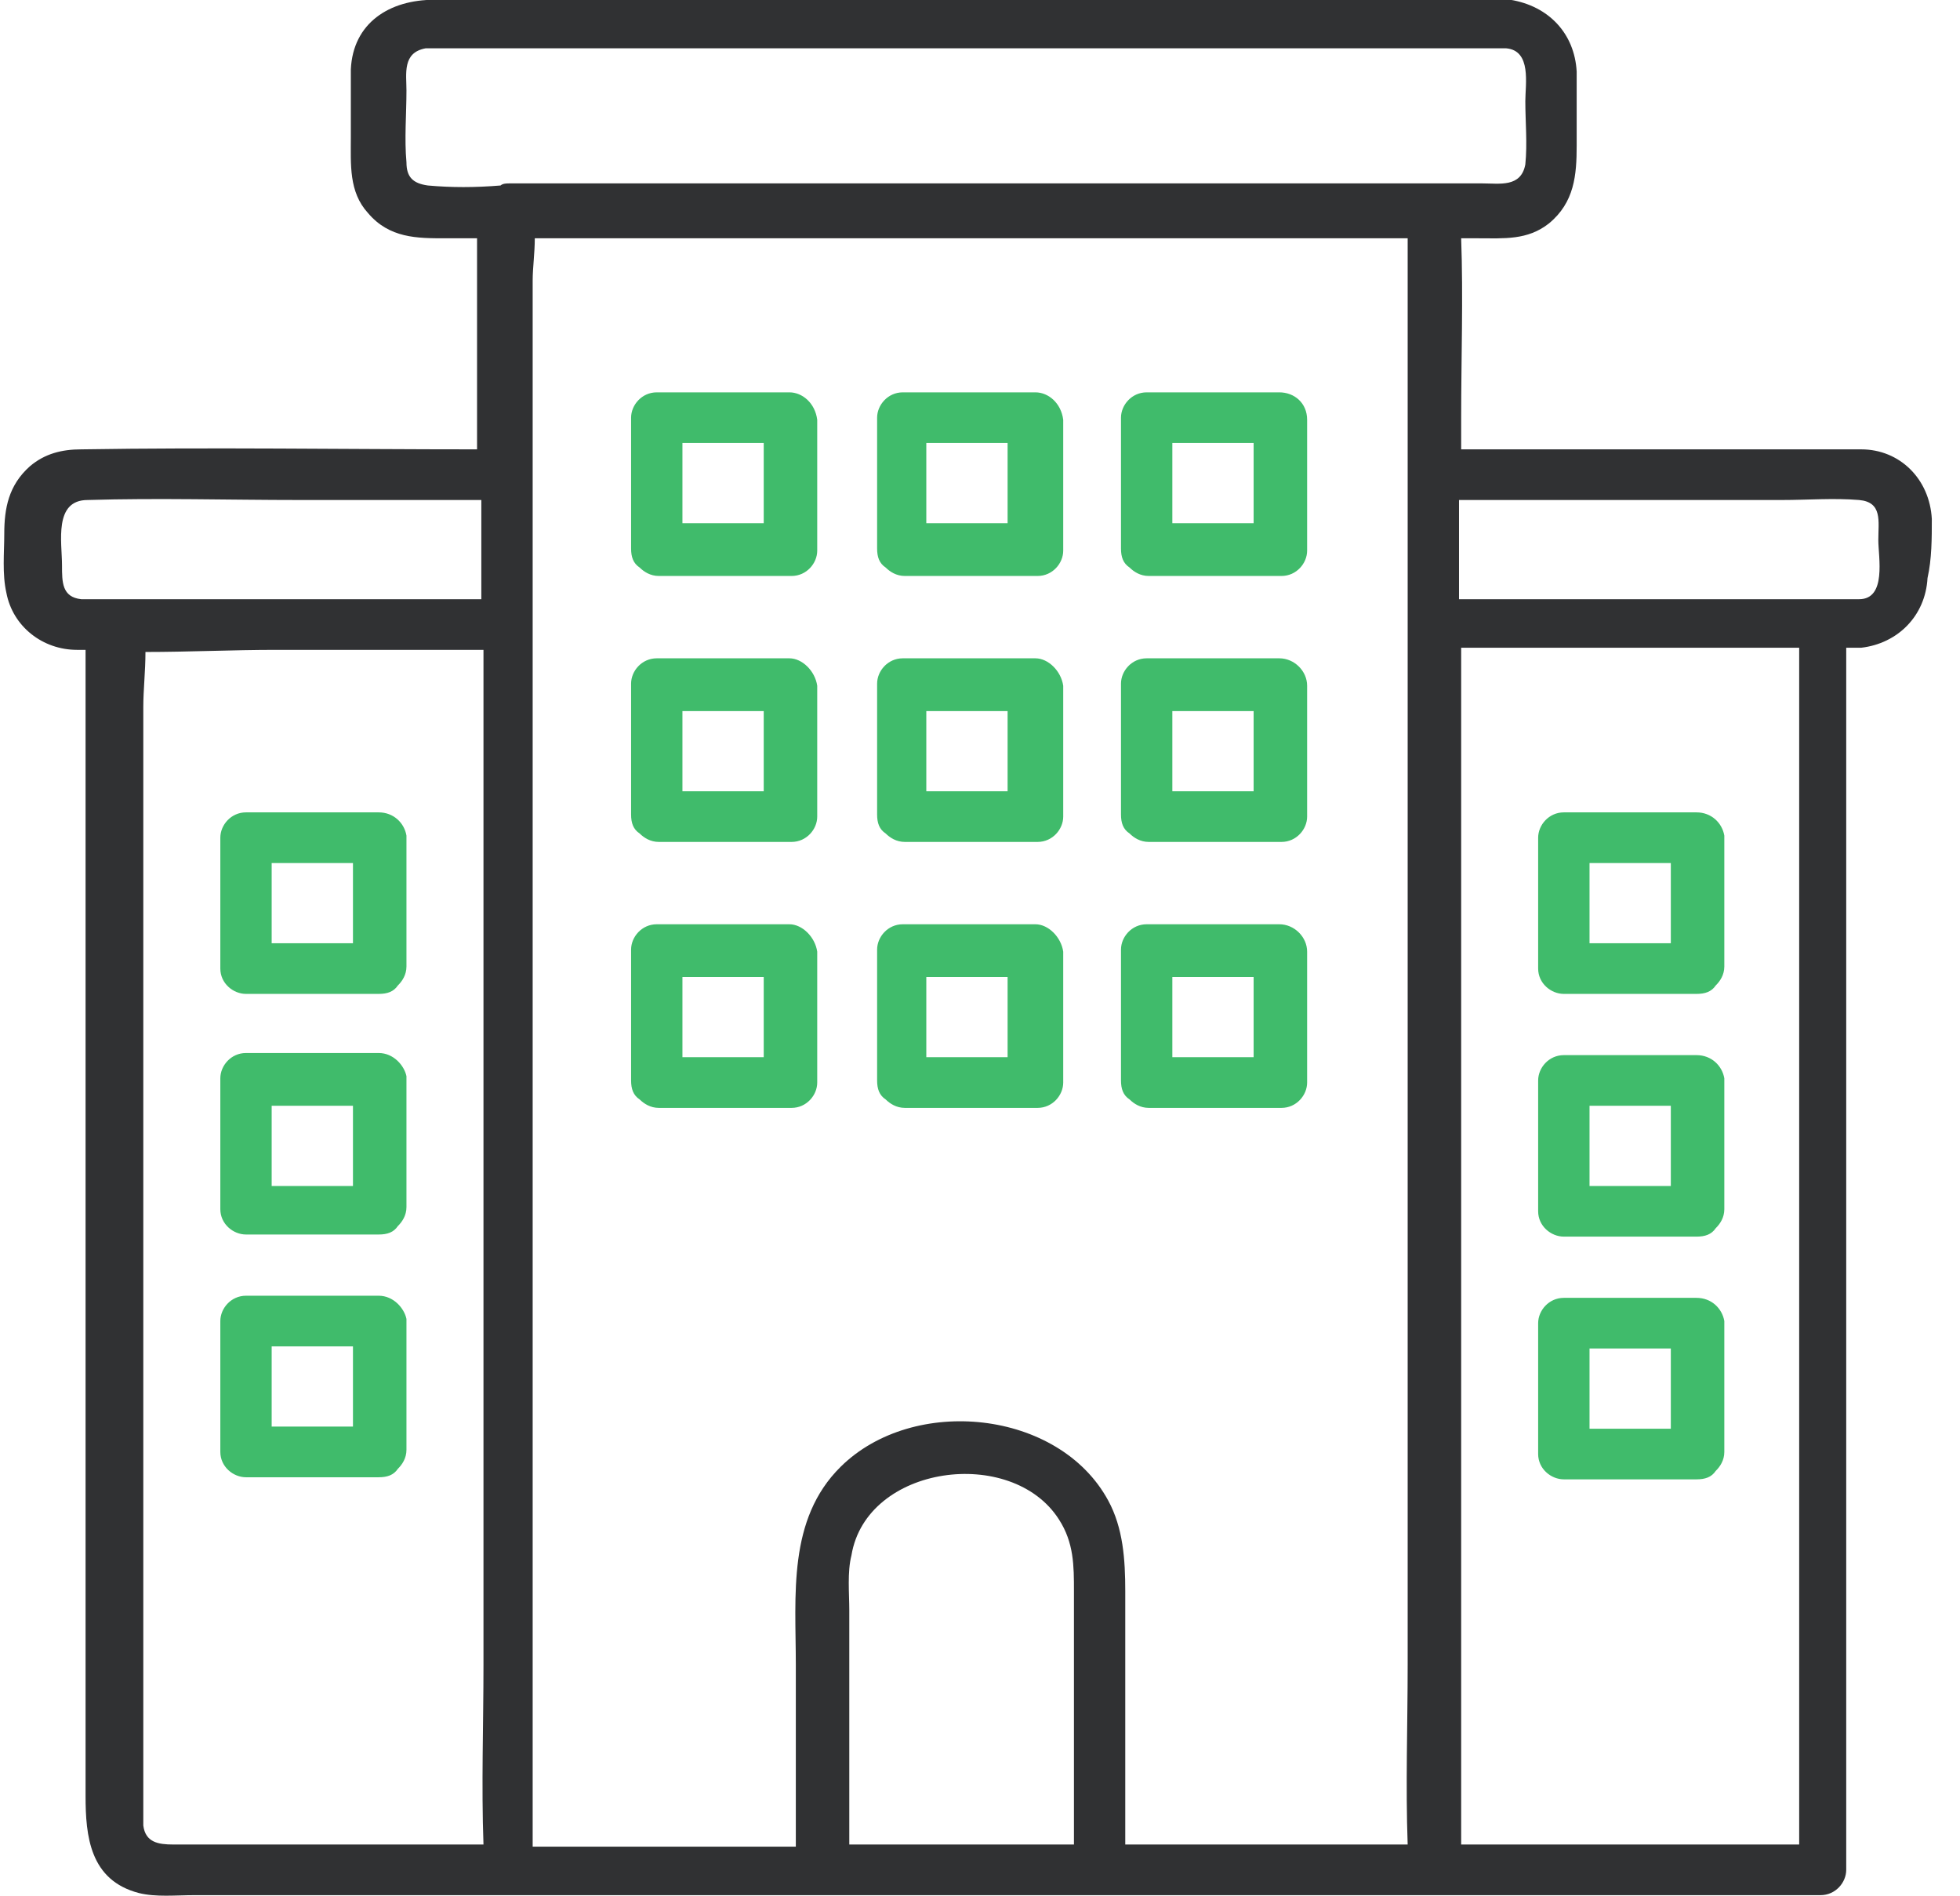 <svg 
 xmlns="http://www.w3.org/2000/svg"
 xmlns:xlink="http://www.w3.org/1999/xlink"
 width="61px" height="59px">
<path fill-rule="evenodd"  fill="rgb(48, 49, 51)"
 d="M60.123,16.150 C60.056,14.902 59.124,13.983 57.926,13.983 C57.659,13.983 57.459,13.983 57.193,13.983 C54.064,13.983 50.934,13.983 47.738,13.983 C47.006,13.983 46.207,13.983 45.475,13.983 C45.475,13.654 45.475,13.326 45.475,12.997 C45.475,11.158 45.541,9.254 45.475,7.415 C45.674,7.415 45.874,7.415 46.007,7.415 C46.807,7.415 47.538,7.480 48.204,6.955 C49.004,6.298 49.070,5.444 49.070,4.525 C49.070,3.737 49.070,3.014 49.070,2.226 C49.004,1.044 48.204,0.190 47.006,-0.007 C46.940,-0.007 46.872,-0.007 46.807,-0.007 C46.740,-0.007 46.740,-0.007 46.673,-0.007 C41.613,-0.007 36.619,-0.007 31.559,-0.007 C25.567,-0.007 19.507,-0.007 13.515,-0.007 C12.117,-0.007 10.985,0.715 10.919,2.160 C10.919,2.883 10.919,3.540 10.919,4.262 C10.919,5.116 10.852,5.970 11.451,6.627 C12.117,7.415 12.983,7.415 13.848,7.415 C14.181,7.415 14.514,7.415 14.847,7.415 C14.847,8.859 14.847,10.304 14.847,11.749 C14.847,12.472 14.847,13.260 14.847,13.983 C10.719,13.983 6.657,13.917 2.529,13.983 C1.930,13.983 1.397,14.114 0.932,14.508 C0.266,15.099 0.133,15.821 0.133,16.610 C0.133,17.201 0.065,17.858 0.199,18.449 C0.399,19.500 1.331,20.222 2.396,20.222 C2.463,20.222 2.596,20.222 2.663,20.222 C2.663,21.995 2.663,23.834 2.663,25.608 C2.663,30.140 2.663,34.672 2.663,39.138 C2.663,43.473 2.663,47.742 2.663,52.077 C2.663,53.325 2.663,54.638 2.663,55.886 C2.663,57.134 2.796,58.513 4.327,58.908 C4.860,59.039 5.459,58.973 6.058,58.973 C7.123,58.973 8.122,58.973 9.187,58.973 C11.252,58.973 13.249,58.973 15.313,58.973 C15.446,58.973 15.579,58.973 15.713,58.973 C18.975,58.973 22.238,58.973 25.434,58.973 L25.500,58.973 C28.363,58.973 31.226,58.973 34.089,58.973 C36.353,58.973 38.683,58.973 40.947,58.973 C42.146,58.973 43.344,58.973 44.476,58.973 C48.005,58.973 51.534,58.973 55.129,58.973 C55.662,58.973 56.128,58.973 56.660,58.973 C57.127,58.973 57.459,58.579 57.459,58.185 C57.459,53.785 57.459,49.449 57.459,45.049 C57.459,38.087 57.459,31.125 57.459,24.163 C57.459,22.849 57.459,21.536 57.459,20.156 C57.526,20.156 57.593,20.156 57.593,20.156 C57.659,20.156 57.659,20.156 57.726,20.156 C57.793,20.156 57.859,20.156 57.926,20.156 C59.057,20.025 59.923,19.171 59.989,17.989 C60.123,17.398 60.123,16.741 60.123,16.150 ZM51.001,15.559 C52.466,15.559 53.997,15.559 55.462,15.559 C56.261,15.559 57.060,15.493 57.859,15.559 C58.592,15.625 58.458,16.215 58.458,16.807 C58.458,17.332 58.725,18.646 57.859,18.646 C57.526,18.646 57.127,18.646 56.794,18.646 C53.265,18.646 49.803,18.646 46.274,18.646 C46.207,18.646 46.207,18.646 46.141,18.646 C45.874,18.646 45.674,18.646 45.408,18.646 C45.408,17.595 45.408,16.610 45.408,15.559 C47.339,15.559 49.137,15.559 51.001,15.559 ZM13.316,5.772 C12.850,5.707 12.650,5.510 12.650,5.050 C12.583,4.327 12.650,3.540 12.650,2.817 C12.650,2.292 12.516,1.635 13.249,1.503 C13.382,1.503 13.515,1.503 13.582,1.503 C19.108,1.503 24.701,1.503 30.228,1.503 C35.687,1.503 41.146,1.503 46.606,1.503 C46.673,1.503 46.807,1.503 46.872,1.503 C47.672,1.569 47.472,2.620 47.472,3.145 C47.472,3.802 47.538,4.459 47.472,5.116 C47.339,5.838 46.673,5.707 46.141,5.707 C45.674,5.707 45.142,5.707 44.676,5.707 C42.811,5.707 41.014,5.707 39.150,5.707 C37.751,5.707 36.353,5.707 34.955,5.707 C29.761,5.707 24.568,5.707 19.441,5.707 C19.108,5.707 18.775,5.707 18.442,5.707 C17.577,5.707 16.712,5.707 15.846,5.707 C15.779,5.707 15.646,5.707 15.579,5.772 C14.780,5.838 14.048,5.838 13.316,5.772 ZM2.529,18.646 C1.930,18.580 1.930,18.120 1.930,17.595 C1.930,16.873 1.664,15.559 2.729,15.559 C4.926,15.493 7.123,15.559 9.321,15.559 C11.185,15.559 13.116,15.559 14.980,15.559 C14.980,16.610 14.980,17.595 14.980,18.646 C11.717,18.646 8.455,18.646 5.193,18.646 C4.660,18.646 4.194,18.646 3.661,18.646 C3.462,18.646 3.329,18.646 3.129,18.646 C2.929,18.646 2.729,18.646 2.529,18.646 ZM5.392,57.397 C4.926,57.397 4.527,57.331 4.460,56.806 C4.460,56.609 4.460,56.346 4.460,56.149 C4.460,55.033 4.460,53.850 4.460,52.733 C4.460,48.596 4.460,44.458 4.460,40.386 C4.460,35.854 4.460,31.388 4.460,26.856 C4.460,25.214 4.460,23.637 4.460,21.995 C4.460,21.470 4.527,20.879 4.527,20.288 C5.859,20.288 7.257,20.222 8.588,20.222 C10.519,20.222 12.383,20.222 14.314,20.222 C14.581,20.222 14.780,20.222 15.047,20.222 C15.047,21.470 15.047,22.784 15.047,24.032 C15.047,26.856 15.047,29.746 15.047,32.570 C15.047,34.672 15.047,36.839 15.047,38.941 C15.047,43.210 15.047,47.545 15.047,51.814 C15.047,53.653 14.980,55.558 15.047,57.397 C11.785,57.397 8.588,57.397 5.392,57.397 ZM26.499,48.399 C26.965,45.574 31.492,44.983 32.957,47.282 C33.424,48.005 33.424,48.727 33.424,49.515 C33.424,50.501 33.424,51.420 33.424,52.405 C33.424,54.047 33.424,55.755 33.424,57.397 C31.093,57.397 28.763,57.397 26.432,57.397 C26.432,56.018 26.432,54.704 26.432,53.325 C26.432,52.274 26.432,51.157 26.432,50.106 C26.432,49.581 26.366,48.924 26.499,48.399 ZM35.021,57.397 C35.021,55.820 35.021,54.244 35.021,52.668 C35.021,51.617 35.021,50.566 35.021,49.515 C35.021,48.530 34.955,47.545 34.489,46.691 C32.957,43.867 28.429,43.407 26.166,45.640 C24.502,47.282 24.768,49.647 24.768,51.814 C24.768,53.719 24.768,55.558 24.768,57.463 C22.970,57.463 21.106,57.463 19.308,57.463 C18.376,57.463 17.511,57.463 16.578,57.463 C16.578,56.018 16.578,54.573 16.578,53.128 C16.578,50.435 16.578,47.808 16.578,45.115 C16.578,43.670 16.578,42.225 16.578,40.780 C16.578,35.788 16.578,30.862 16.578,25.871 C16.578,25.345 16.578,24.820 16.578,24.229 C16.578,22.652 16.578,21.010 16.578,19.434 C16.578,17.858 16.578,16.281 16.578,14.771 C16.578,14.180 16.578,13.589 16.578,12.997 C16.578,11.552 16.578,10.173 16.578,8.728 C16.578,8.334 16.644,7.874 16.644,7.415 C16.712,7.415 16.777,7.415 16.845,7.415 C19.774,7.415 22.637,7.415 25.567,7.415 C29.828,7.415 34.155,7.415 38.417,7.415 C39.282,7.415 40.215,7.415 41.081,7.415 C42.013,7.415 42.878,7.415 43.810,7.415 C43.810,8.859 43.810,10.304 43.810,11.749 C43.810,12.735 43.810,13.785 43.810,14.771 C43.810,16.347 43.810,17.923 43.810,19.434 C43.810,20.945 43.810,22.521 43.810,24.032 C43.810,26.856 43.810,29.746 43.810,32.570 C43.810,34.672 43.810,36.839 43.810,38.941 C43.810,43.210 43.810,47.545 43.810,51.814 C43.810,53.653 43.744,55.558 43.810,57.397 C40.880,57.397 37.951,57.397 35.021,57.397 ZM46.207,57.397 C45.941,57.397 45.741,57.397 45.475,57.397 C45.475,55.952 45.475,54.507 45.475,53.062 C45.475,50.369 45.475,47.742 45.475,45.049 C45.475,43.604 45.475,42.159 45.475,40.714 C45.475,35.722 45.475,30.796 45.475,25.805 C45.475,25.279 45.475,24.754 45.475,24.163 C45.475,22.849 45.475,21.536 45.475,20.156 C48.737,20.156 52.000,20.156 55.262,20.156 C55.529,20.156 55.728,20.156 55.995,20.156 C55.995,24.294 55.995,28.366 55.995,32.504 C55.995,39.466 55.995,46.429 55.995,53.390 C55.995,54.704 55.995,56.018 55.995,57.397 C52.732,57.397 49.470,57.397 46.207,57.397 Z"/>
<path fill-rule="evenodd"  fill="rgb(64, 187, 107)"
 d="M53.398,45.771 C53.265,45.969 53.065,46.034 52.798,46.034 C51.400,46.034 50.069,46.034 48.671,46.034 C48.271,46.034 47.871,45.706 47.871,45.246 C47.871,43.867 47.871,42.553 47.871,41.174 C47.871,40.780 48.204,40.386 48.671,40.386 C50.069,40.386 51.400,40.386 52.798,40.386 C53.265,40.386 53.597,40.714 53.665,41.108 C53.665,42.488 53.665,43.801 53.665,45.180 C53.665,45.443 53.532,45.640 53.398,45.771 ZM52.000,41.962 C51.134,41.962 50.335,41.962 49.470,41.962 C49.470,42.816 49.470,43.604 49.470,44.458 C50.335,44.458 51.134,44.458 52.000,44.458 C52.000,43.604 52.000,42.816 52.000,41.962 ZM52.798,38.481 C51.400,38.481 50.069,38.481 48.671,38.481 C48.271,38.481 47.871,38.152 47.871,37.693 C47.871,36.313 47.871,35.000 47.871,33.621 C47.871,33.227 48.204,32.833 48.671,32.833 C50.069,32.833 51.400,32.833 52.798,32.833 C53.265,32.833 53.597,33.161 53.665,33.555 C53.665,34.934 53.665,36.248 53.665,37.627 C53.665,37.890 53.532,38.087 53.398,38.218 C53.265,38.415 53.065,38.481 52.798,38.481 ZM52.000,34.409 C51.134,34.409 50.335,34.409 49.470,34.409 C49.470,35.263 49.470,36.051 49.470,36.905 C50.335,36.905 51.134,36.905 52.000,36.905 C52.000,36.051 52.000,35.263 52.000,34.409 ZM52.798,30.928 C51.400,30.928 50.069,30.928 48.671,30.928 C48.271,30.928 47.871,30.600 47.871,30.140 C47.871,28.761 47.871,27.447 47.871,26.068 C47.871,25.673 48.204,25.279 48.671,25.279 C50.069,25.279 51.400,25.279 52.798,25.279 C53.265,25.279 53.597,25.608 53.665,26.002 C53.665,27.381 53.665,28.695 53.665,30.074 C53.665,30.337 53.532,30.534 53.398,30.665 C53.265,30.862 53.065,30.928 52.798,30.928 ZM52.000,26.856 C51.134,26.856 50.335,26.856 49.470,26.856 C49.470,27.709 49.470,28.498 49.470,29.352 C50.335,29.352 51.134,29.352 52.000,29.352 C52.000,28.498 52.000,27.709 52.000,26.856 ZM39.882,34.475 C38.484,34.475 37.152,34.475 35.754,34.475 C35.487,34.475 35.288,34.343 35.155,34.212 C34.955,34.081 34.888,33.883 34.888,33.621 C34.888,32.241 34.888,30.928 34.888,29.549 C34.888,29.155 35.221,28.761 35.687,28.761 C37.085,28.761 38.417,28.761 39.816,28.761 C40.281,28.761 40.681,29.155 40.681,29.614 C40.681,30.994 40.681,32.307 40.681,33.686 C40.681,34.081 40.348,34.475 39.882,34.475 ZM39.016,30.402 C38.217,30.402 37.352,30.402 36.486,30.402 C36.486,31.256 36.486,32.044 36.486,32.898 C37.352,32.898 38.151,32.898 39.016,32.898 C39.016,32.044 39.016,31.256 39.016,30.402 ZM39.882,26.199 C38.484,26.199 37.152,26.199 35.754,26.199 C35.487,26.199 35.288,26.068 35.155,25.936 C34.955,25.805 34.888,25.608 34.888,25.345 C34.888,23.966 34.888,22.652 34.888,21.273 C34.888,20.879 35.221,20.485 35.687,20.485 C37.085,20.485 38.417,20.485 39.816,20.485 C40.281,20.485 40.681,20.879 40.681,21.339 C40.681,22.718 40.681,24.032 40.681,25.411 C40.681,25.805 40.348,26.199 39.882,26.199 ZM39.016,22.127 C38.217,22.127 37.352,22.127 36.486,22.127 C36.486,22.981 36.486,23.769 36.486,24.623 C37.352,24.623 38.151,24.623 39.016,24.623 C39.016,23.769 39.016,22.981 39.016,22.127 ZM39.882,17.923 C38.484,17.923 37.152,17.923 35.754,17.923 C35.487,17.923 35.288,17.792 35.155,17.660 C34.955,17.529 34.888,17.332 34.888,17.069 C34.888,15.690 34.888,14.376 34.888,12.997 C34.888,12.604 35.221,12.209 35.687,12.209 C37.085,12.209 38.417,12.209 39.816,12.209 C40.281,12.209 40.681,12.537 40.681,13.063 C40.681,14.442 40.681,15.756 40.681,17.135 C40.681,17.529 40.348,17.923 39.882,17.923 ZM39.016,13.785 C38.217,13.785 37.352,13.785 36.486,13.785 C36.486,14.639 36.486,15.428 36.486,16.281 C37.352,16.281 38.151,16.281 39.016,16.281 C39.016,15.428 39.016,14.639 39.016,13.785 ZM32.291,34.475 C30.893,34.475 29.562,34.475 28.163,34.475 C27.897,34.475 27.698,34.343 27.564,34.212 C27.365,34.081 27.298,33.883 27.298,33.621 C27.298,32.241 27.298,30.928 27.298,29.549 C27.298,29.155 27.631,28.761 28.097,28.761 C29.495,28.761 30.826,28.761 32.225,28.761 C32.624,28.761 33.024,29.155 33.090,29.614 C33.090,30.994 33.090,32.307 33.090,33.686 C33.090,34.081 32.758,34.475 32.291,34.475 ZM31.359,30.402 C30.560,30.402 29.695,30.402 28.829,30.402 C28.829,31.256 28.829,32.044 28.829,32.898 C29.695,32.898 30.494,32.898 31.359,32.898 C31.359,32.044 31.359,31.256 31.359,30.402 ZM32.291,26.199 C30.893,26.199 29.562,26.199 28.163,26.199 C27.897,26.199 27.698,26.068 27.564,25.936 C27.365,25.805 27.298,25.608 27.298,25.345 C27.298,23.966 27.298,22.652 27.298,21.273 C27.298,20.879 27.631,20.485 28.097,20.485 C29.495,20.485 30.826,20.485 32.225,20.485 C32.624,20.485 33.024,20.879 33.090,21.339 C33.090,22.718 33.090,24.032 33.090,25.411 C33.090,25.805 32.758,26.199 32.291,26.199 ZM31.359,22.127 C30.560,22.127 29.695,22.127 28.829,22.127 C28.829,22.981 28.829,23.769 28.829,24.623 C29.695,24.623 30.494,24.623 31.359,24.623 C31.359,23.769 31.359,22.981 31.359,22.127 ZM32.291,17.923 C30.893,17.923 29.562,17.923 28.163,17.923 C27.897,17.923 27.698,17.792 27.564,17.660 C27.365,17.529 27.298,17.332 27.298,17.069 C27.298,15.690 27.298,14.376 27.298,12.997 C27.298,12.604 27.631,12.209 28.097,12.209 C29.495,12.209 30.826,12.209 32.225,12.209 C32.624,12.209 33.024,12.537 33.090,13.063 C33.090,14.442 33.090,15.756 33.090,17.135 C33.090,17.529 32.758,17.923 32.291,17.923 ZM31.359,13.785 C30.560,13.785 29.695,13.785 28.829,13.785 C28.829,14.639 28.829,15.428 28.829,16.281 C29.695,16.281 30.494,16.281 31.359,16.281 C31.359,15.428 31.359,14.639 31.359,13.785 ZM24.635,34.475 C23.237,34.475 21.905,34.475 20.506,34.475 C20.240,34.475 20.041,34.343 19.907,34.212 C19.708,34.081 19.641,33.883 19.641,33.621 C19.641,32.241 19.641,30.928 19.641,29.549 C19.641,29.155 19.974,28.761 20.440,28.761 C21.838,28.761 23.170,28.761 24.568,28.761 C24.967,28.761 25.367,29.155 25.434,29.614 C25.434,30.994 25.434,32.307 25.434,33.686 C25.434,34.081 25.101,34.475 24.635,34.475 ZM23.769,30.402 C22.904,30.402 22.038,30.402 21.239,30.402 C21.239,31.256 21.239,32.044 21.239,32.898 C22.104,32.898 22.904,32.898 23.769,32.898 C23.769,32.044 23.769,31.256 23.769,30.402 ZM24.635,26.199 C23.237,26.199 21.905,26.199 20.506,26.199 C20.240,26.199 20.041,26.068 19.907,25.936 C19.708,25.805 19.641,25.608 19.641,25.345 C19.641,23.966 19.641,22.652 19.641,21.273 C19.641,20.879 19.974,20.485 20.440,20.485 C21.838,20.485 23.170,20.485 24.568,20.485 C24.967,20.485 25.367,20.879 25.434,21.339 C25.434,22.718 25.434,24.032 25.434,25.411 C25.434,25.805 25.101,26.199 24.635,26.199 ZM23.769,22.127 C22.904,22.127 22.038,22.127 21.239,22.127 C21.239,22.981 21.239,23.769 21.239,24.623 C22.104,24.623 22.904,24.623 23.769,24.623 C23.769,23.769 23.769,22.981 23.769,22.127 ZM24.635,17.923 C23.237,17.923 21.905,17.923 20.506,17.923 C20.240,17.923 20.041,17.792 19.907,17.660 C19.708,17.529 19.641,17.332 19.641,17.069 C19.641,15.690 19.641,14.376 19.641,12.997 C19.641,12.604 19.974,12.209 20.440,12.209 C21.838,12.209 23.170,12.209 24.568,12.209 C24.967,12.209 25.367,12.537 25.434,13.063 C25.434,14.442 25.434,15.756 25.434,17.135 C25.434,17.529 25.101,17.923 24.635,17.923 ZM23.769,13.785 C22.904,13.785 22.038,13.785 21.239,13.785 C21.239,14.639 21.239,15.428 21.239,16.281 C22.104,16.281 22.904,16.281 23.769,16.281 C23.769,15.428 23.769,14.639 23.769,13.785 ZM11.785,45.969 C10.386,45.969 9.055,45.969 7.656,45.969 C7.257,45.969 6.857,45.640 6.857,45.180 C6.857,43.801 6.857,42.488 6.857,41.108 C6.857,40.714 7.190,40.320 7.656,40.320 C9.055,40.320 10.386,40.320 11.785,40.320 C12.250,40.320 12.583,40.714 12.650,41.043 C12.650,42.422 12.650,43.736 12.650,45.115 C12.650,45.377 12.516,45.574 12.383,45.706 C12.250,45.903 12.051,45.969 11.785,45.969 ZM10.985,41.897 C10.120,41.897 9.321,41.897 8.455,41.897 C8.455,42.750 8.455,43.538 8.455,44.392 C9.321,44.392 10.120,44.392 10.985,44.392 C10.985,43.604 10.985,42.750 10.985,41.897 ZM11.785,38.415 C10.386,38.415 9.055,38.415 7.656,38.415 C7.257,38.415 6.857,38.087 6.857,37.627 C6.857,36.248 6.857,34.934 6.857,33.555 C6.857,33.161 7.190,32.767 7.656,32.767 C9.055,32.767 10.386,32.767 11.785,32.767 C12.250,32.767 12.583,33.161 12.650,33.489 C12.650,34.869 12.650,36.182 12.650,37.561 C12.650,37.824 12.516,38.021 12.383,38.152 C12.250,38.350 12.051,38.415 11.785,38.415 ZM10.985,34.409 C10.120,34.409 9.321,34.409 8.455,34.409 C8.455,35.263 8.455,36.051 8.455,36.905 C9.321,36.905 10.120,36.905 10.985,36.905 C10.985,36.051 10.985,35.197 10.985,34.409 ZM11.785,30.928 C10.386,30.928 9.055,30.928 7.656,30.928 C7.257,30.928 6.857,30.600 6.857,30.140 C6.857,28.761 6.857,27.447 6.857,26.068 C6.857,25.673 7.190,25.279 7.656,25.279 C9.055,25.279 10.386,25.279 11.785,25.279 C12.250,25.279 12.583,25.608 12.650,26.002 C12.650,27.381 12.650,28.695 12.650,30.074 C12.650,30.337 12.516,30.534 12.383,30.665 C12.250,30.862 12.051,30.928 11.785,30.928 ZM10.985,26.856 C10.120,26.856 9.321,26.856 8.455,26.856 C8.455,27.709 8.455,28.498 8.455,29.352 C9.321,29.352 10.120,29.352 10.985,29.352 C10.985,28.498 10.985,27.709 10.985,26.856 Z"/>
</svg>
